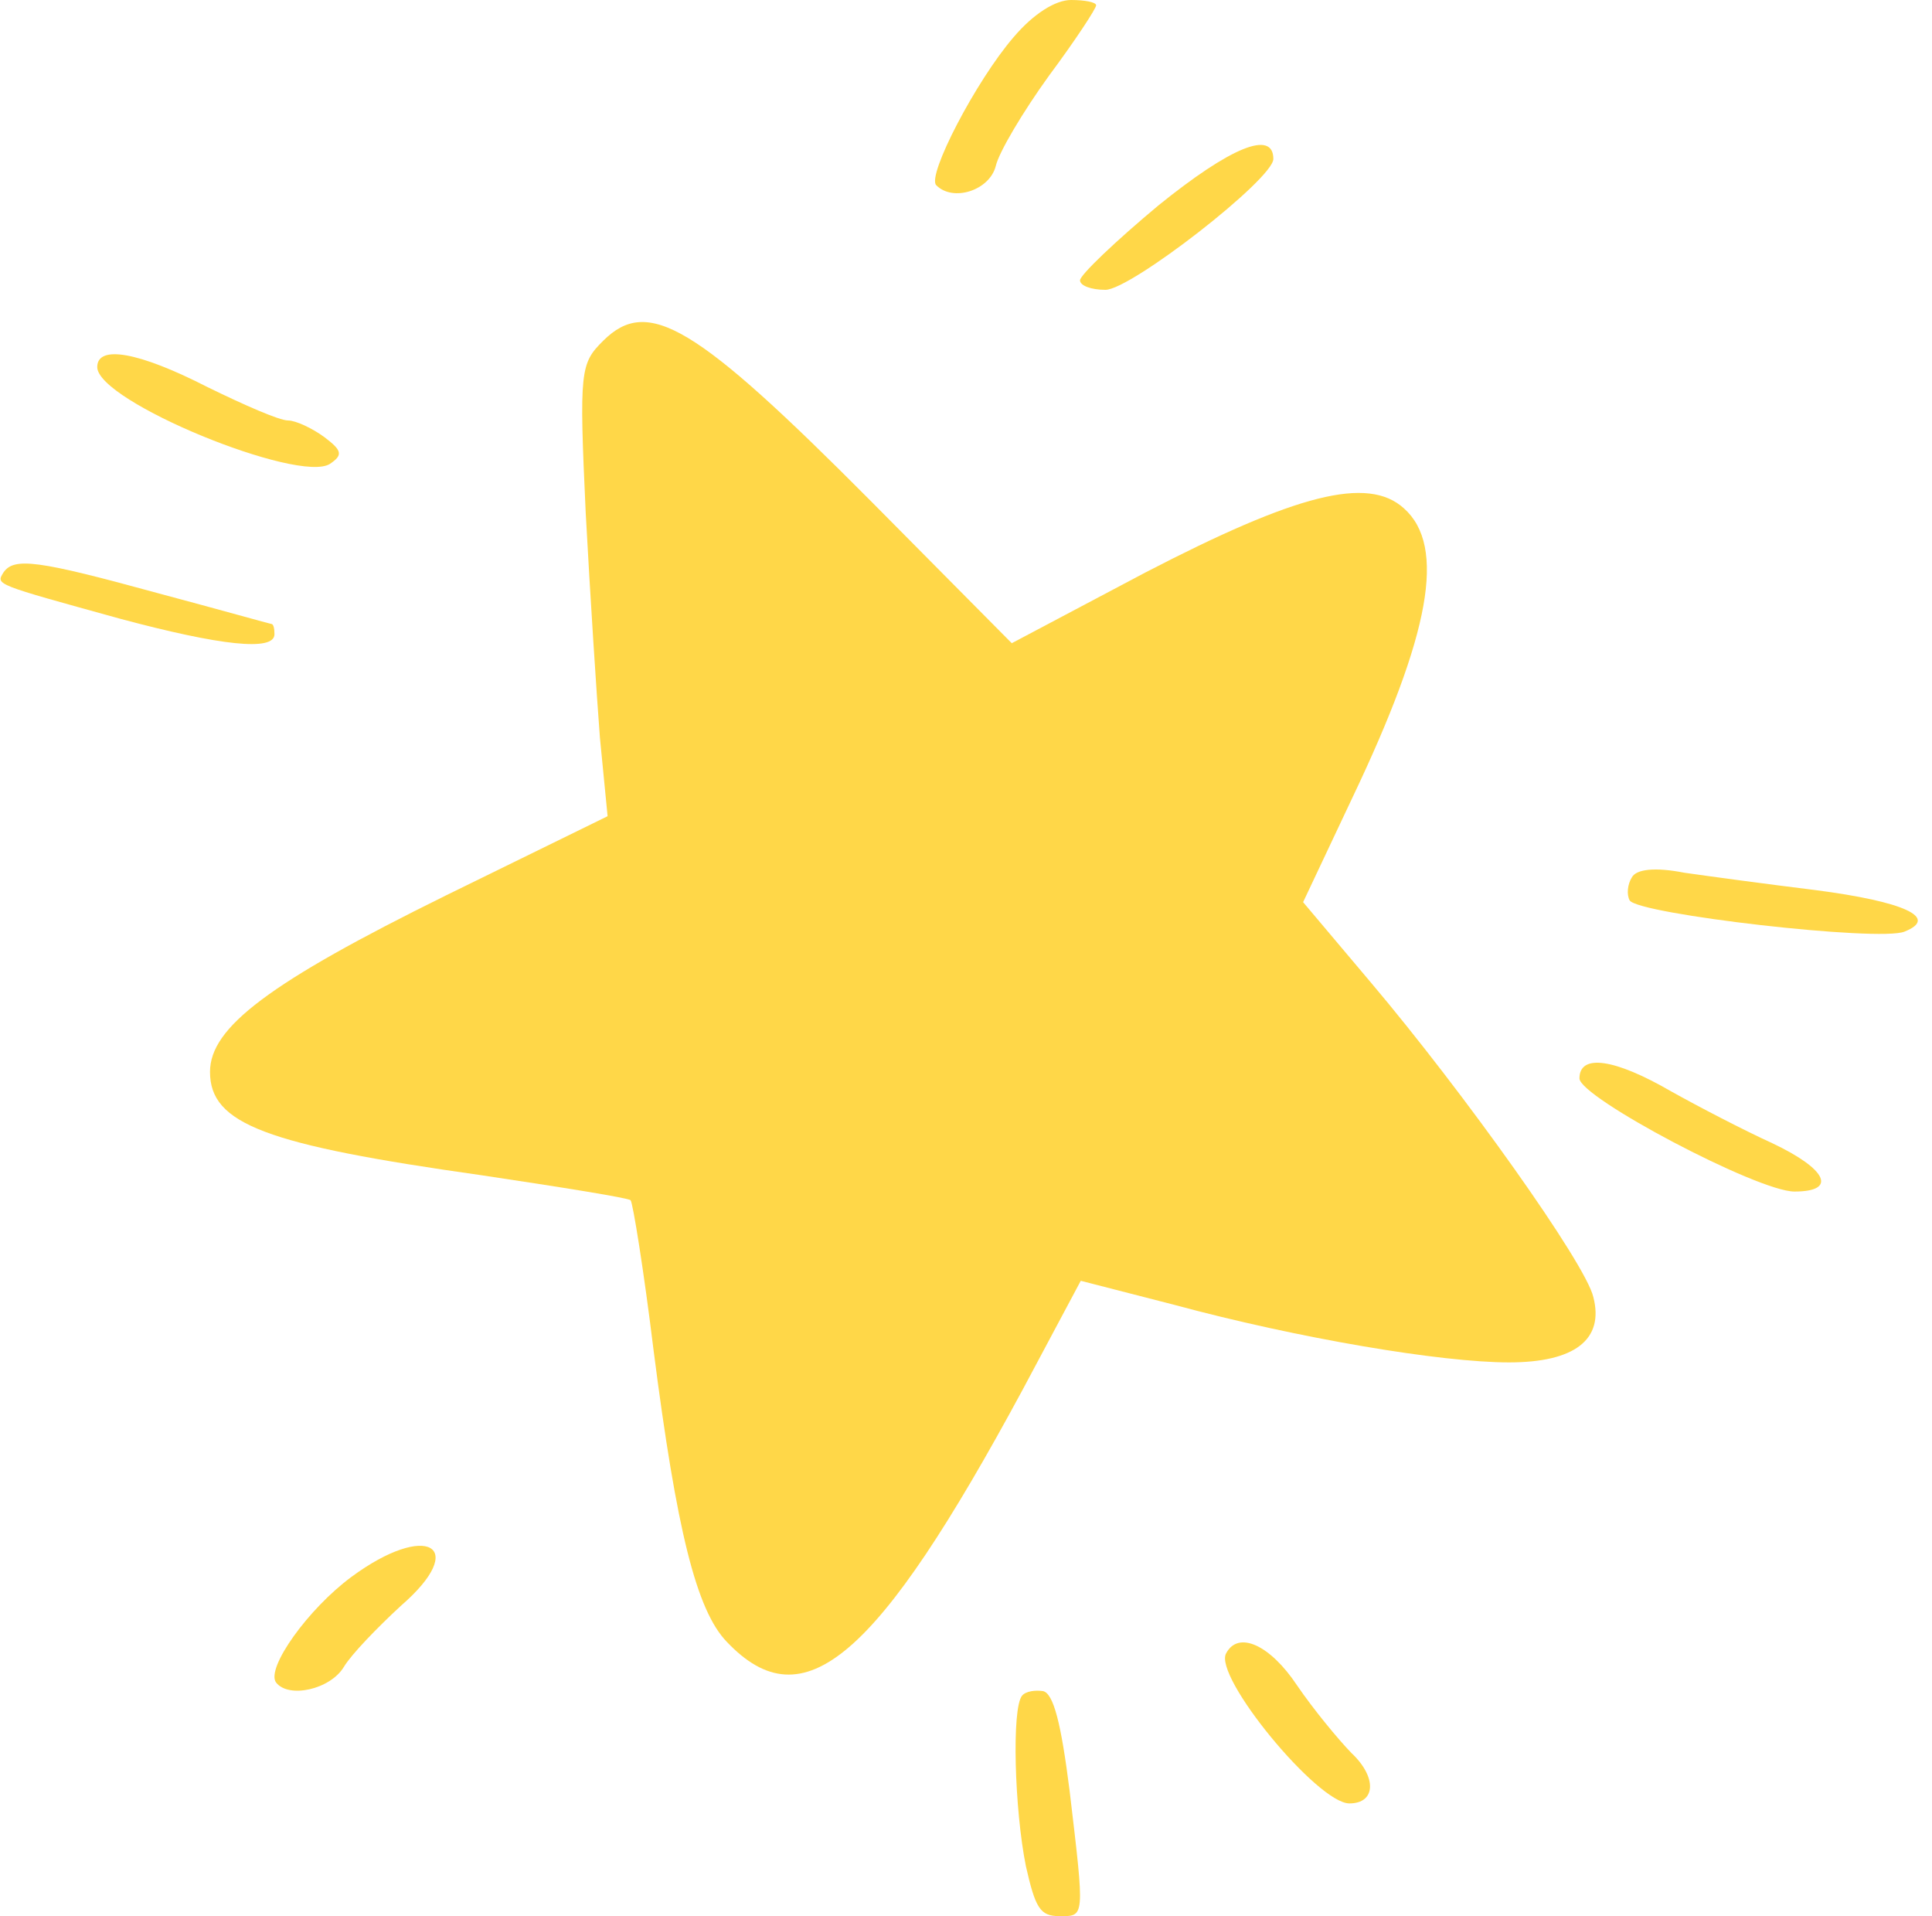 <?xml version="1.0" encoding="UTF-8"?> <svg xmlns="http://www.w3.org/2000/svg" width="120" height="119" viewBox="0 0 120 119" fill="none"> <path d="M62.953 2.313C60.616 5.023 57.564 10.905 58.149 11.5C59.188 12.558 61.46 11.831 61.849 10.311C62.044 9.451 63.538 6.94 65.161 4.693C66.784 2.512 68.083 0.529 68.083 0.33C68.083 0.132 67.368 0 66.524 0C65.55 0 64.187 0.859 62.953 2.313Z" fill="#FFD748"></path> <path d="M71.954 12.755C69.278 14.984 67.082 17.082 67.082 17.41C67.082 17.738 67.768 18 68.66 18C70.239 18 79.09 11.117 79.09 9.871C79.09 8.035 76.414 9.15 71.954 12.755Z" fill="#FFD748"></path> <path d="M37.467 21.161C36.038 22.58 35.97 22.985 36.379 31.837C36.651 36.905 37.059 43.189 37.263 45.825L37.739 50.69L27.671 55.623C16.718 61.028 13.044 63.799 13.044 66.569C13.044 69.813 16.514 71.097 29.916 72.989C34.882 73.732 39.1 74.407 39.168 74.543C39.304 74.678 39.984 78.867 40.596 83.868C42.025 95.017 43.249 100.017 45.154 101.977C49.916 106.977 54.474 103.058 63.522 86.3L67.128 79.543L72.91 81.029C80.666 83.124 89.51 84.611 93.727 84.611C97.809 84.611 99.646 83.192 98.966 80.556C98.489 78.462 90.87 67.785 85.156 61.028L80.938 56.028L83.999 49.541C88.829 39.405 89.85 33.932 87.197 31.567C84.952 29.54 80.53 30.689 71.142 35.554L62.842 39.946L54.134 31.162C43.181 20.147 40.256 18.39 37.467 21.161Z" fill="#FFD748"></path> <path d="M6.04 22.797C6.04 24.939 18.576 30.051 20.494 28.808C21.316 28.255 21.247 27.979 20.151 27.15C19.398 26.597 18.37 26.113 17.891 26.113C17.343 26.113 15.15 25.146 12.89 24.041C8.574 21.83 6.04 21.415 6.04 22.797Z" fill="#FFD748"></path> <path d="M0.212 35.556C-0.25 36.322 -0.382 36.258 7.474 38.43C13.68 40.091 17.047 40.474 17.047 39.388C17.047 39.005 16.981 38.749 16.849 38.749C16.783 38.749 13.614 37.855 9.785 36.833C2.325 34.789 0.872 34.598 0.212 35.556Z" fill="#FFD748"></path> <path d="M101.359 54.486C101.088 54.917 101.021 55.562 101.224 55.921C101.766 56.782 116.732 58.504 118.29 57.858C120.457 56.997 118.29 55.993 112.737 55.276C109.825 54.917 106.1 54.414 104.61 54.199C102.781 53.84 101.63 53.984 101.359 54.486Z" fill="#FFD748"></path> <path d="M98.103 66.974C98.103 68.145 109.165 74 111.456 74C114.139 74 113.485 72.609 110.081 70.999C108.314 70.194 105.5 68.73 103.798 67.779C100.263 65.73 98.103 65.437 98.103 66.974Z" fill="#FFD748"></path> <path d="M21.822 97.937C19.134 99.925 16.524 103.581 17.138 104.479C17.906 105.505 20.516 104.928 21.361 103.517C21.822 102.747 23.434 101.08 24.893 99.733C29.193 96.013 26.506 94.474 21.822 97.937Z" fill="#FFD748"></path> <path d="M76.161 102.671C75.332 104.095 81.834 112 83.811 112C85.468 112 85.532 110.362 83.938 108.867C83.109 108.012 81.579 106.16 80.559 104.665C78.902 102.173 76.926 101.247 76.161 102.671Z" fill="#FFD748"></path> <path d="M63.483 105.308C62.832 106.084 63.01 112.365 63.719 115.894C64.31 118.505 64.606 118.999 65.788 118.999C67.384 118.999 67.384 119.211 66.438 111.236C65.906 107.002 65.433 105.167 64.783 105.025C64.31 104.955 63.719 105.025 63.483 105.308Z" fill="#FFD748"></path> </svg> 